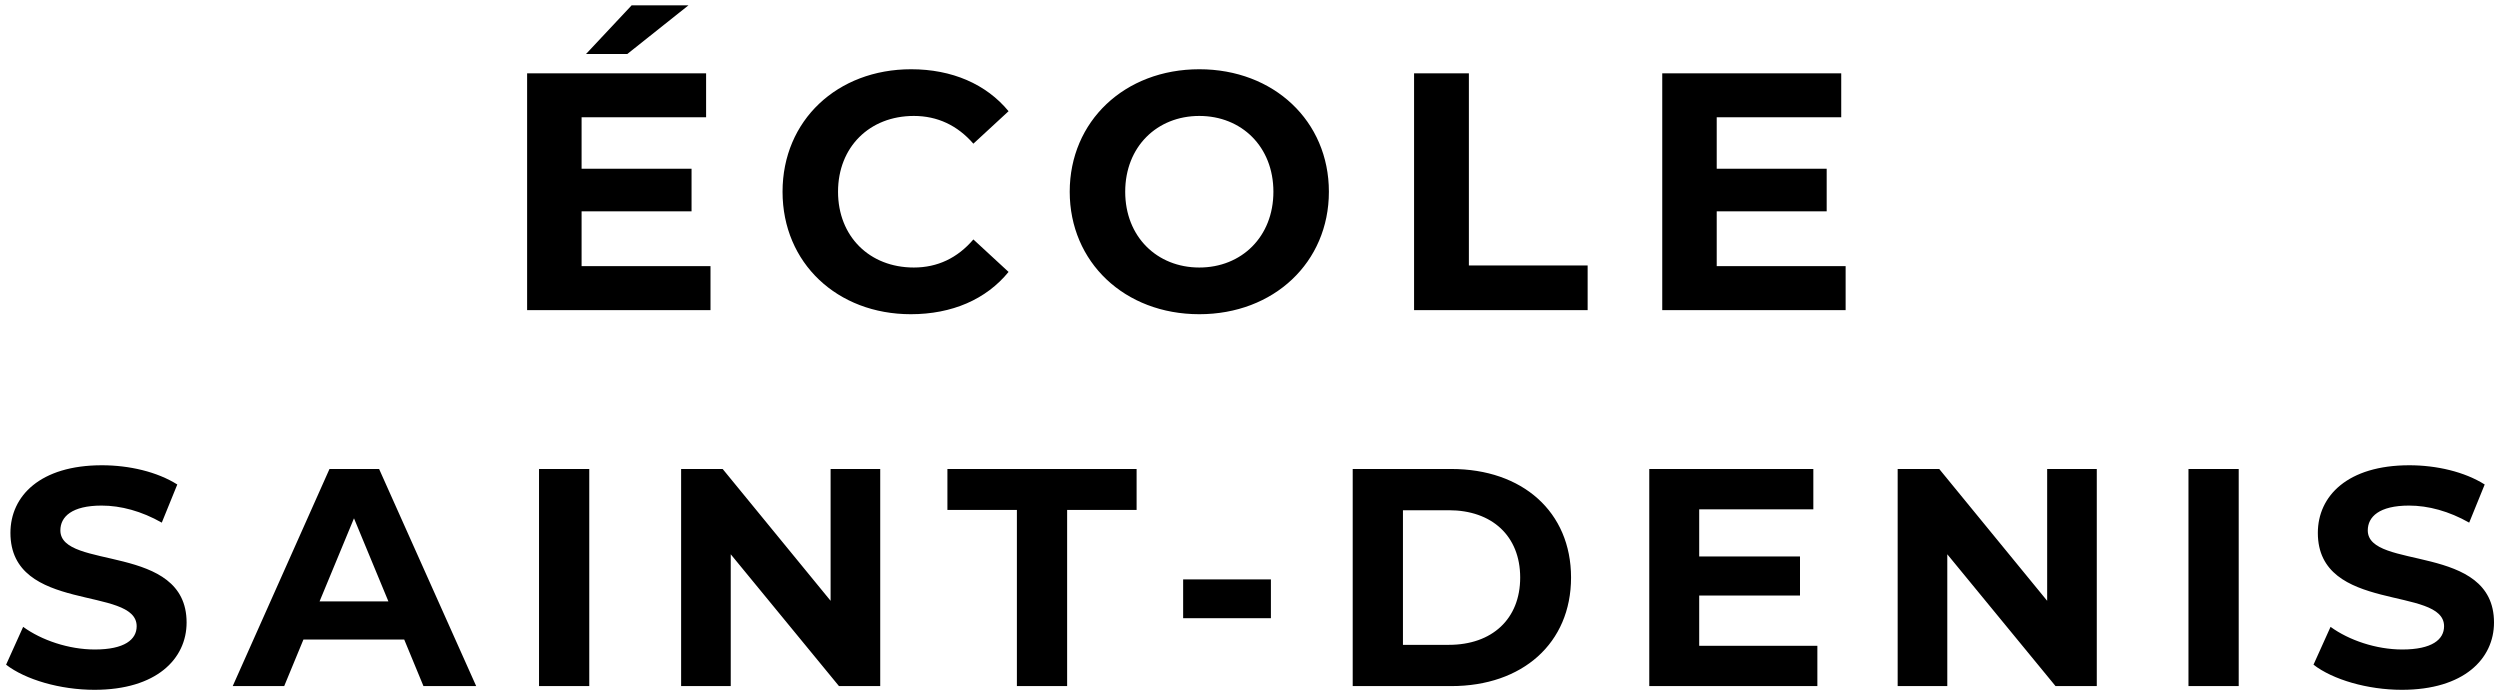<svg xmlns="http://www.w3.org/2000/svg" width="266" height="74" viewBox="0 0 266 74" fill="none"><path d="M73.257 0.564L66.741 5.748H62.349L67.209 0.564H73.257ZM61.881 28.32H75.597V33H56.085V7.8H75.129V12.48H61.881V17.952H73.581V22.488H61.881V28.32ZM96.907 33.432C89.095 33.432 83.263 27.996 83.263 20.4C83.263 12.804 89.095 7.368 96.943 7.368C101.299 7.368 104.935 8.952 107.311 11.832L103.567 15.288C101.875 13.344 99.751 12.336 97.231 12.336C92.515 12.336 89.167 15.648 89.167 20.4C89.167 25.152 92.515 28.464 97.231 28.464C99.751 28.464 101.875 27.456 103.567 25.476L107.311 28.932C104.935 31.848 101.299 33.432 96.907 33.432ZM127.606 33.432C119.65 33.432 113.818 27.888 113.818 20.4C113.818 12.912 119.65 7.368 127.606 7.368C135.526 7.368 141.394 12.876 141.394 20.4C141.394 27.924 135.526 33.432 127.606 33.432ZM127.606 28.464C132.106 28.464 135.49 25.188 135.49 20.4C135.49 15.612 132.106 12.336 127.606 12.336C123.106 12.336 119.722 15.612 119.722 20.4C119.722 25.188 123.106 28.464 127.606 28.464ZM150.457 33V7.8H156.289V28.248H168.925V33H150.457ZM182.659 28.32H196.375V33H176.863V7.8H195.907V12.48H182.659V17.952H194.359V22.488H182.659V28.32ZM10.053 73.396C6.39 73.396 2.694 72.307 0.648 70.723L2.463 66.697C4.41 68.116 7.314 69.106 10.086 69.106C13.254 69.106 14.541 68.05 14.541 66.631C14.541 62.308 1.11 65.278 1.11 56.698C1.11 52.771 4.278 49.504 10.845 49.504C13.749 49.504 16.719 50.197 18.864 51.55L17.214 55.609C15.069 54.388 12.858 53.794 10.812 53.794C7.644 53.794 6.423 54.982 6.423 56.434C6.423 60.691 19.854 57.754 19.854 66.235C19.854 70.096 16.653 73.396 10.053 73.396ZM45.056 73L43.01 68.05H32.285L30.239 73H24.761L35.057 49.9H40.337L50.666 73H45.056ZM34.001 63.991H41.327L37.664 55.147L34.001 63.991ZM57.352 73V49.9H62.698V73H57.352ZM88.376 49.9H93.656V73H89.267L77.751 58.975V73H72.471V49.9H76.892L88.376 63.925V49.9ZM108.197 73V54.256H100.805V49.9H120.935V54.256H113.543V73H108.197ZM125.886 65.773V61.648H135.225V65.773H125.886ZM143.928 73V49.9H154.422C161.979 49.9 167.16 54.454 167.16 61.45C167.16 68.446 161.979 73 154.422 73H143.928ZM149.274 68.611H154.158C158.745 68.611 161.748 65.872 161.748 61.45C161.748 57.028 158.745 54.289 154.158 54.289H149.274V68.611ZM180.795 68.71H193.368V73H175.482V49.9H192.939V54.19H180.795V59.206H191.52V63.364H180.795V68.71ZM217.818 49.9H223.098V73H218.709L207.192 58.975V73H201.912V49.9H206.334L217.818 63.925V49.9ZM232.853 73V49.9H238.199V73H232.853ZM255.561 73.396C251.898 73.396 248.202 72.307 246.156 70.723L247.971 66.697C249.918 68.116 252.822 69.106 255.594 69.106C258.762 69.106 260.049 68.05 260.049 66.631C260.049 62.308 246.618 65.278 246.618 56.698C246.618 52.771 249.786 49.504 256.353 49.504C259.257 49.504 262.227 50.197 264.372 51.55L262.722 55.609C260.577 54.388 258.366 53.794 256.32 53.794C253.152 53.794 251.931 54.982 251.931 56.434C251.931 60.691 265.362 57.754 265.362 66.235C265.362 70.096 262.161 73.396 255.561 73.396Z" fill="black"></path></svg>